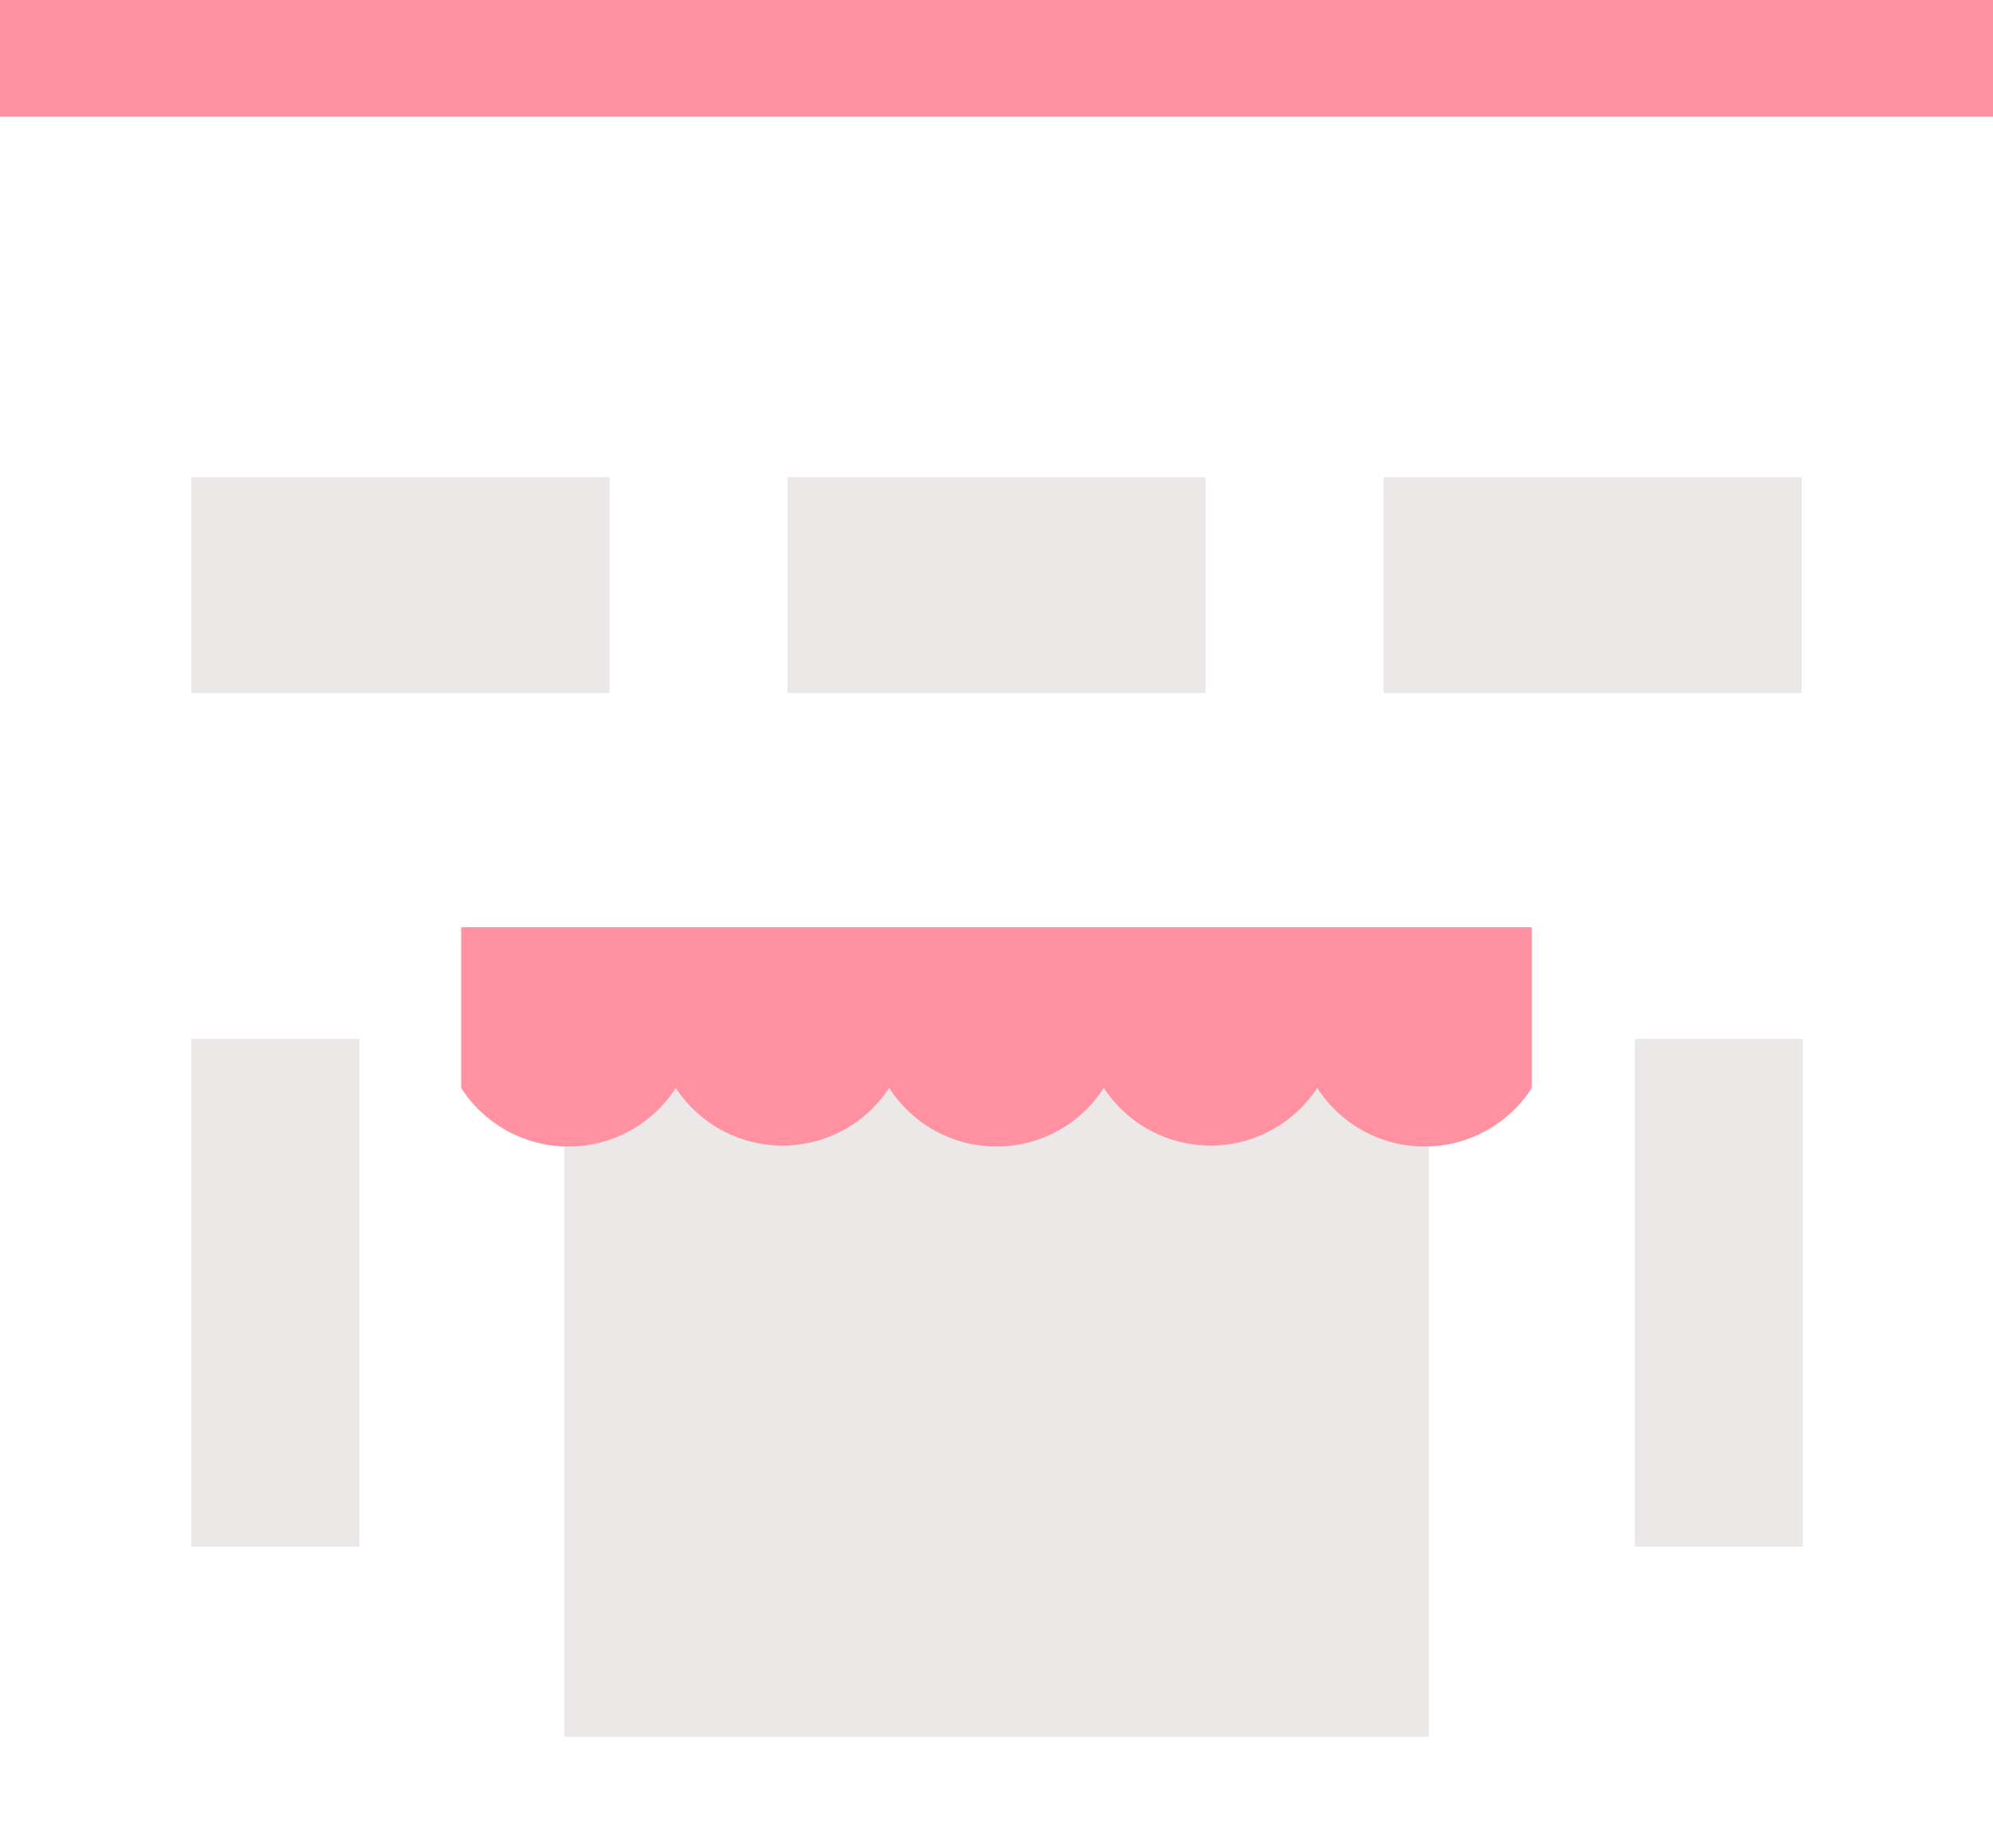 <svg xmlns="http://www.w3.org/2000/svg" width="162.5" height="150.7">
  <rect width="100%" height="100%" fill="#333333" stroke="none"/>
  <path d="M0 9.5h162.5v141.2H0z" style="fill:#fff"/>
  <path d="M0 0h162.5v9.5H0z" style="fill:#ff91a0"/>
  <path d="M46 88.7h70.5v52.9H46z" style="fill:#ece8e8"/>
  <path d="M124.9 88.7a10.4 10.4 0 0 1-17.5 0 10.4 10.4 0 0 1-17.4 0 10.4 10.4 0 0 1-17.5 0 10.4 10.4 0 0 1-17.4 0 10.4 10.4 0 0 1-17.5 0V75.6h87.3v13Z" style="fill:#ff91a0"/>
  <path d="M133.3 84.7H147v41.4h-13.7zM15.6 84.7h13.7v41.4H15.6zM112.8 38.9h34.1v17.6h-34.1zM15.6 38.9h34.1v17.6H15.6zM64.2 38.9h34.1v17.6H64.2z" style="fill:#ece8e8"/>
</svg>
